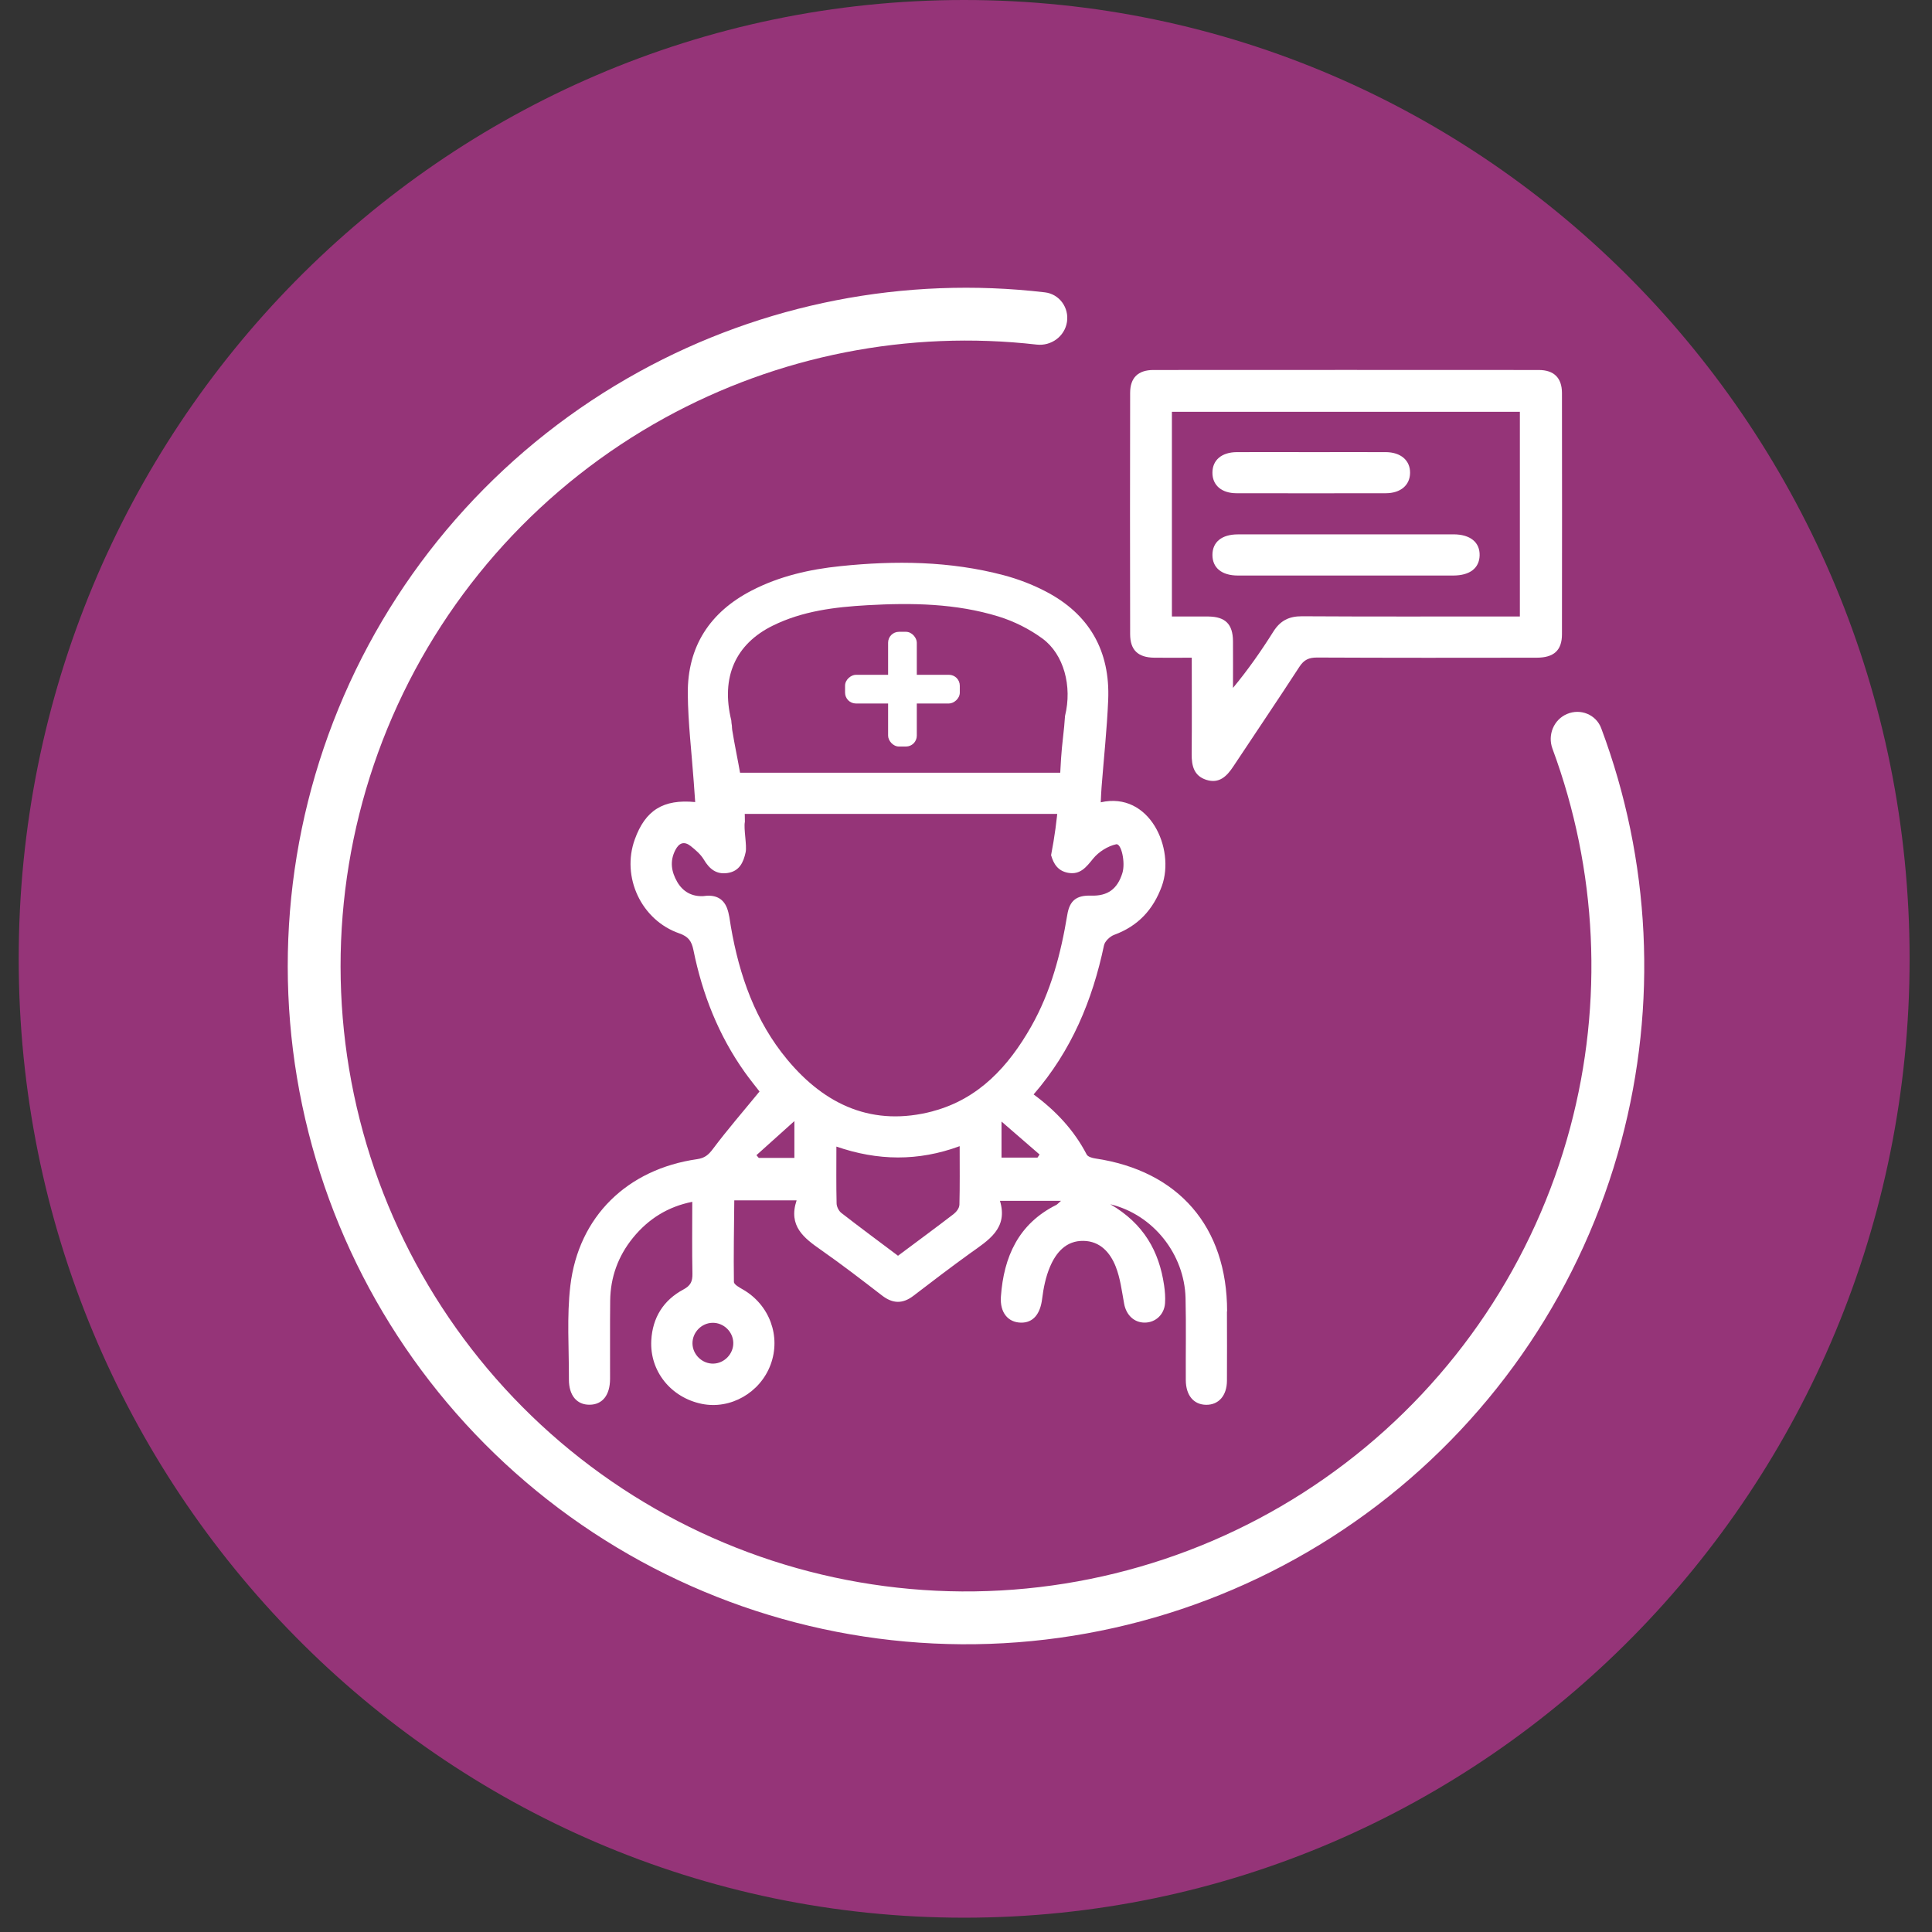 <svg width="47" height="47" viewBox="0 0 47 47" fill="none" xmlns="http://www.w3.org/2000/svg">
<rect x="0" y="0" width="47" height="47" fill="#333333" stroke="none"/>
<g clip-path="url(#clip0_4_156)">
<path d="M23.455 46.652C36.158 46.652 46.455 36.209 46.455 23.326C46.455 10.444 36.158 0 23.455 0C10.753 0 0.455 10.444 0.455 23.326C0.455 36.209 10.753 46.652 23.455 46.652Z" fill="#953478"/>
<g clip-path="url(#clip1_4_156)">
<path d="M29.852 31.902C29.852 29.845 28.674 28.483 26.644 28.182C26.57 28.171 26.465 28.141 26.436 28.086C26.129 27.495 25.687 27.023 25.145 26.624C26.069 25.558 26.576 24.332 26.857 22.998C26.878 22.898 27.002 22.78 27.105 22.742C27.685 22.529 28.055 22.13 28.264 21.557C28.594 20.643 27.964 19.248 26.778 19.518C26.785 19.373 26.789 19.26 26.798 19.148C26.853 18.442 26.929 17.738 26.959 17.03C27.01 15.835 26.5 14.936 25.431 14.384C25.111 14.217 24.764 14.086 24.416 13.993C23.109 13.648 21.779 13.634 20.443 13.773C19.694 13.85 18.964 14.016 18.288 14.365C17.269 14.891 16.723 15.727 16.732 16.874C16.738 17.59 16.826 18.306 16.877 19.023C16.889 19.184 16.901 19.346 16.912 19.512C16.134 19.436 15.698 19.712 15.443 20.419C15.112 21.331 15.597 22.384 16.524 22.706C16.747 22.784 16.825 22.895 16.869 23.112C17.086 24.183 17.479 25.185 18.116 26.081C18.248 26.267 18.392 26.442 18.477 26.553C18.081 27.037 17.695 27.481 17.343 27.951C17.234 28.096 17.144 28.172 16.96 28.199C15.261 28.442 14.075 29.593 13.875 31.277C13.786 32.027 13.843 32.796 13.84 33.556C13.838 33.947 14.033 34.177 14.345 34.173C14.655 34.17 14.839 33.942 14.841 33.546C14.843 32.911 14.837 32.275 14.844 31.64C14.851 31.07 15.037 30.558 15.397 30.114C15.774 29.65 16.252 29.353 16.841 29.237C16.841 29.844 16.833 30.415 16.845 30.986C16.848 31.174 16.801 31.276 16.623 31.371C16.138 31.631 15.874 32.056 15.844 32.607C15.803 33.357 16.322 33.999 17.073 34.152C17.769 34.294 18.492 33.882 18.746 33.199C19.004 32.508 18.72 31.742 18.072 31.369C17.988 31.321 17.855 31.249 17.854 31.185C17.844 30.525 17.857 29.864 17.863 29.202H19.379C19.171 29.826 19.557 30.118 19.979 30.412C20.482 30.764 20.97 31.14 21.456 31.515C21.717 31.717 21.959 31.724 22.221 31.523C22.676 31.175 23.131 30.827 23.596 30.492C24.041 30.173 24.531 29.889 24.326 29.213H25.811C25.743 29.272 25.724 29.297 25.699 29.311C24.777 29.77 24.418 30.573 24.349 31.544C24.322 31.93 24.521 32.169 24.834 32.176C25.134 32.183 25.307 31.966 25.352 31.597C25.385 31.331 25.44 31.06 25.544 30.816C25.692 30.469 25.936 30.179 26.358 30.187C26.763 30.193 27.008 30.472 27.142 30.812C27.254 31.096 27.291 31.411 27.347 31.716C27.397 31.991 27.591 32.179 27.853 32.175C28.113 32.173 28.324 31.977 28.342 31.703C28.352 31.559 28.34 31.411 28.319 31.267C28.198 30.442 27.826 29.77 27.011 29.296C28.062 29.551 28.815 30.519 28.841 31.578C28.857 32.244 28.843 32.911 28.847 33.577C28.85 33.947 29.039 34.171 29.342 34.175C29.645 34.178 29.846 33.954 29.848 33.59C29.852 33.028 29.849 32.466 29.848 31.902H29.852ZM17.352 33.173C17.083 33.178 16.851 32.955 16.846 32.686C16.841 32.416 17.063 32.185 17.333 32.18C17.604 32.175 17.834 32.397 17.839 32.667C17.844 32.936 17.621 33.168 17.351 33.173H17.352ZM19.325 28.169H18.459C18.441 28.146 18.421 28.124 18.402 28.102C18.687 27.846 18.973 27.589 19.325 27.273V28.17V28.169ZM23.338 29.318C23.336 29.393 23.263 29.485 23.197 29.536C22.761 29.871 22.317 30.197 21.846 30.549C21.374 30.194 20.916 29.856 20.466 29.506C20.405 29.458 20.353 29.354 20.352 29.275C20.341 28.83 20.347 28.384 20.347 27.893C21.349 28.239 22.334 28.256 23.346 27.883C23.346 28.388 23.352 28.854 23.34 29.317L23.338 29.318ZM22.696 27.033C21.245 27.417 20.079 26.893 19.152 25.777C18.373 24.841 17.985 23.728 17.78 22.542C17.754 22.389 17.74 22.229 17.684 22.086C17.586 21.84 17.382 21.758 17.105 21.8C16.838 21.813 16.617 21.699 16.474 21.453C16.332 21.206 16.29 20.949 16.429 20.68C16.52 20.501 16.645 20.459 16.801 20.581C16.921 20.677 17.045 20.782 17.122 20.911C17.258 21.14 17.428 21.28 17.703 21.237C17.983 21.194 18.085 20.985 18.139 20.734C18.175 20.57 18.086 20.156 18.121 19.992C18.121 19.166 17.934 18.513 17.813 17.761C17.807 17.724 17.807 17.689 17.805 17.655C17.797 17.613 17.792 17.569 17.79 17.525C17.532 16.471 17.893 15.667 18.8 15.22C19.525 14.863 20.308 14.768 21.102 14.723C22.178 14.662 23.252 14.678 24.289 14.997C24.669 15.114 25.046 15.303 25.365 15.538C25.877 15.918 26.089 16.689 25.909 17.417C25.889 17.759 25.833 18.106 25.812 18.459C25.765 19.253 25.748 19.883 25.57 20.804C25.631 21.018 25.737 21.19 25.989 21.234C26.281 21.284 26.425 21.095 26.593 20.888C26.727 20.723 26.947 20.584 27.152 20.539C27.28 20.51 27.383 20.985 27.304 21.24C27.183 21.629 26.945 21.801 26.544 21.788C26.193 21.777 26.021 21.902 25.964 22.255C25.807 23.204 25.565 24.126 25.087 24.97C24.536 25.941 23.81 26.735 22.694 27.032L22.696 27.033ZM25.237 28.161H24.364V27.284C24.712 27.585 25 27.836 25.29 28.086C25.272 28.111 25.255 28.136 25.238 28.162L25.237 28.161Z" fill="white"/>
<path d="M28.992 16C28.658 16 28.367 16.004 28.077 16C27.685 15.994 27.494 15.815 27.493 15.429C27.489 13.472 27.489 11.515 27.493 9.558C27.493 9.19 27.686 9.002 28.057 9.001C31.182 8.999 34.307 8.999 37.433 9.001C37.803 9.001 37.996 9.192 37.998 9.558C38.001 11.515 38.001 13.472 37.998 15.429C37.998 15.822 37.801 15.999 37.383 16C35.601 16.003 33.82 16.004 32.039 15.996C31.84 15.996 31.722 16.05 31.61 16.222C31.084 17.033 30.54 17.833 30.006 18.641C29.846 18.884 29.66 19.073 29.342 18.97C29.044 18.872 28.988 18.629 28.99 18.345C28.997 17.576 28.992 16.809 28.992 16.001V16ZM28.509 14.998C28.823 14.998 29.113 14.995 29.403 14.998C29.81 15.005 29.99 15.184 29.995 15.593C29.998 15.974 29.995 16.354 29.995 16.735C30.362 16.292 30.681 15.836 30.977 15.365C31.145 15.099 31.356 14.991 31.673 14.992C33.329 15.002 34.986 14.997 36.642 14.997H36.974V10.018H28.509V15V14.998Z" fill="white"/>
<path d="M32.736 12.999C33.611 12.999 34.484 12.999 35.358 12.999C35.768 12.999 36.005 13.194 35.995 13.515C35.985 13.823 35.757 13.999 35.358 14.001C33.611 14.001 31.862 14.002 30.115 14.001C29.721 14.001 29.495 13.813 29.495 13.5C29.495 13.187 29.721 13 30.115 13C30.989 12.998 31.862 13 32.736 13V12.999Z" fill="white"/>
<path d="M31.901 10.999C32.505 10.999 33.11 10.997 33.714 10.999C34.078 11.002 34.306 11.201 34.303 11.502C34.301 11.802 34.074 11.999 33.709 11.999C32.5 12.001 31.291 12.001 30.082 11.999C29.715 11.999 29.492 11.801 29.495 11.497C29.496 11.192 29.719 11.002 30.087 10.999C30.691 10.996 31.296 10.999 31.9 10.999H31.901Z" fill="white"/>
<path d="M26.012 18.798H17.769V19.8H26.012V18.798Z" fill="white"/>
<rect x="21.605" y="15.37" width="0.698" height="2.791" rx="0.264" fill="white"/>
<rect x="23.349" y="16.416" width="0.698" height="2.791" rx="0.264" transform="rotate(90 23.349 16.416)" fill="white"/>
</g>
<path d="M38.124 17.368C38.451 17.23 38.829 17.384 38.953 17.716C40.155 20.927 40.328 24.437 39.441 27.759C38.498 31.288 36.411 34.404 33.507 36.619C30.603 38.834 27.046 40.023 23.393 40C19.74 39.976 16.199 38.741 13.324 36.488C10.448 34.235 8.402 31.092 7.505 27.551C6.608 24.01 6.912 20.272 8.368 16.922C9.824 13.572 12.351 10.8 15.552 9.041C18.564 7.384 22.014 6.713 25.419 7.112C25.771 7.153 26.011 7.483 25.956 7.834V7.834C25.901 8.184 25.572 8.423 25.22 8.383C22.097 8.027 18.934 8.648 16.171 10.167C13.219 11.79 10.889 14.345 9.546 17.434C8.204 20.523 7.924 23.971 8.751 27.236C9.578 30.501 11.465 33.399 14.116 35.477C16.767 37.554 20.033 38.693 23.401 38.715C26.769 38.736 30.049 37.64 32.727 35.597C35.406 33.555 37.33 30.681 38.199 27.427C39.013 24.38 38.859 21.161 37.767 18.214C37.644 17.881 37.796 17.505 38.124 17.368V17.368Z" fill="white"/>
</g>
<defs>
<clipPath id="clip0_4_156">
<rect width="47" height="47" fill="white"/>
</clipPath>
<clipPath id="clip1_4_156">
<rect width="30" height="30" fill="white" transform="translate(8 9)"/>
</clipPath>
</defs>
</svg>
